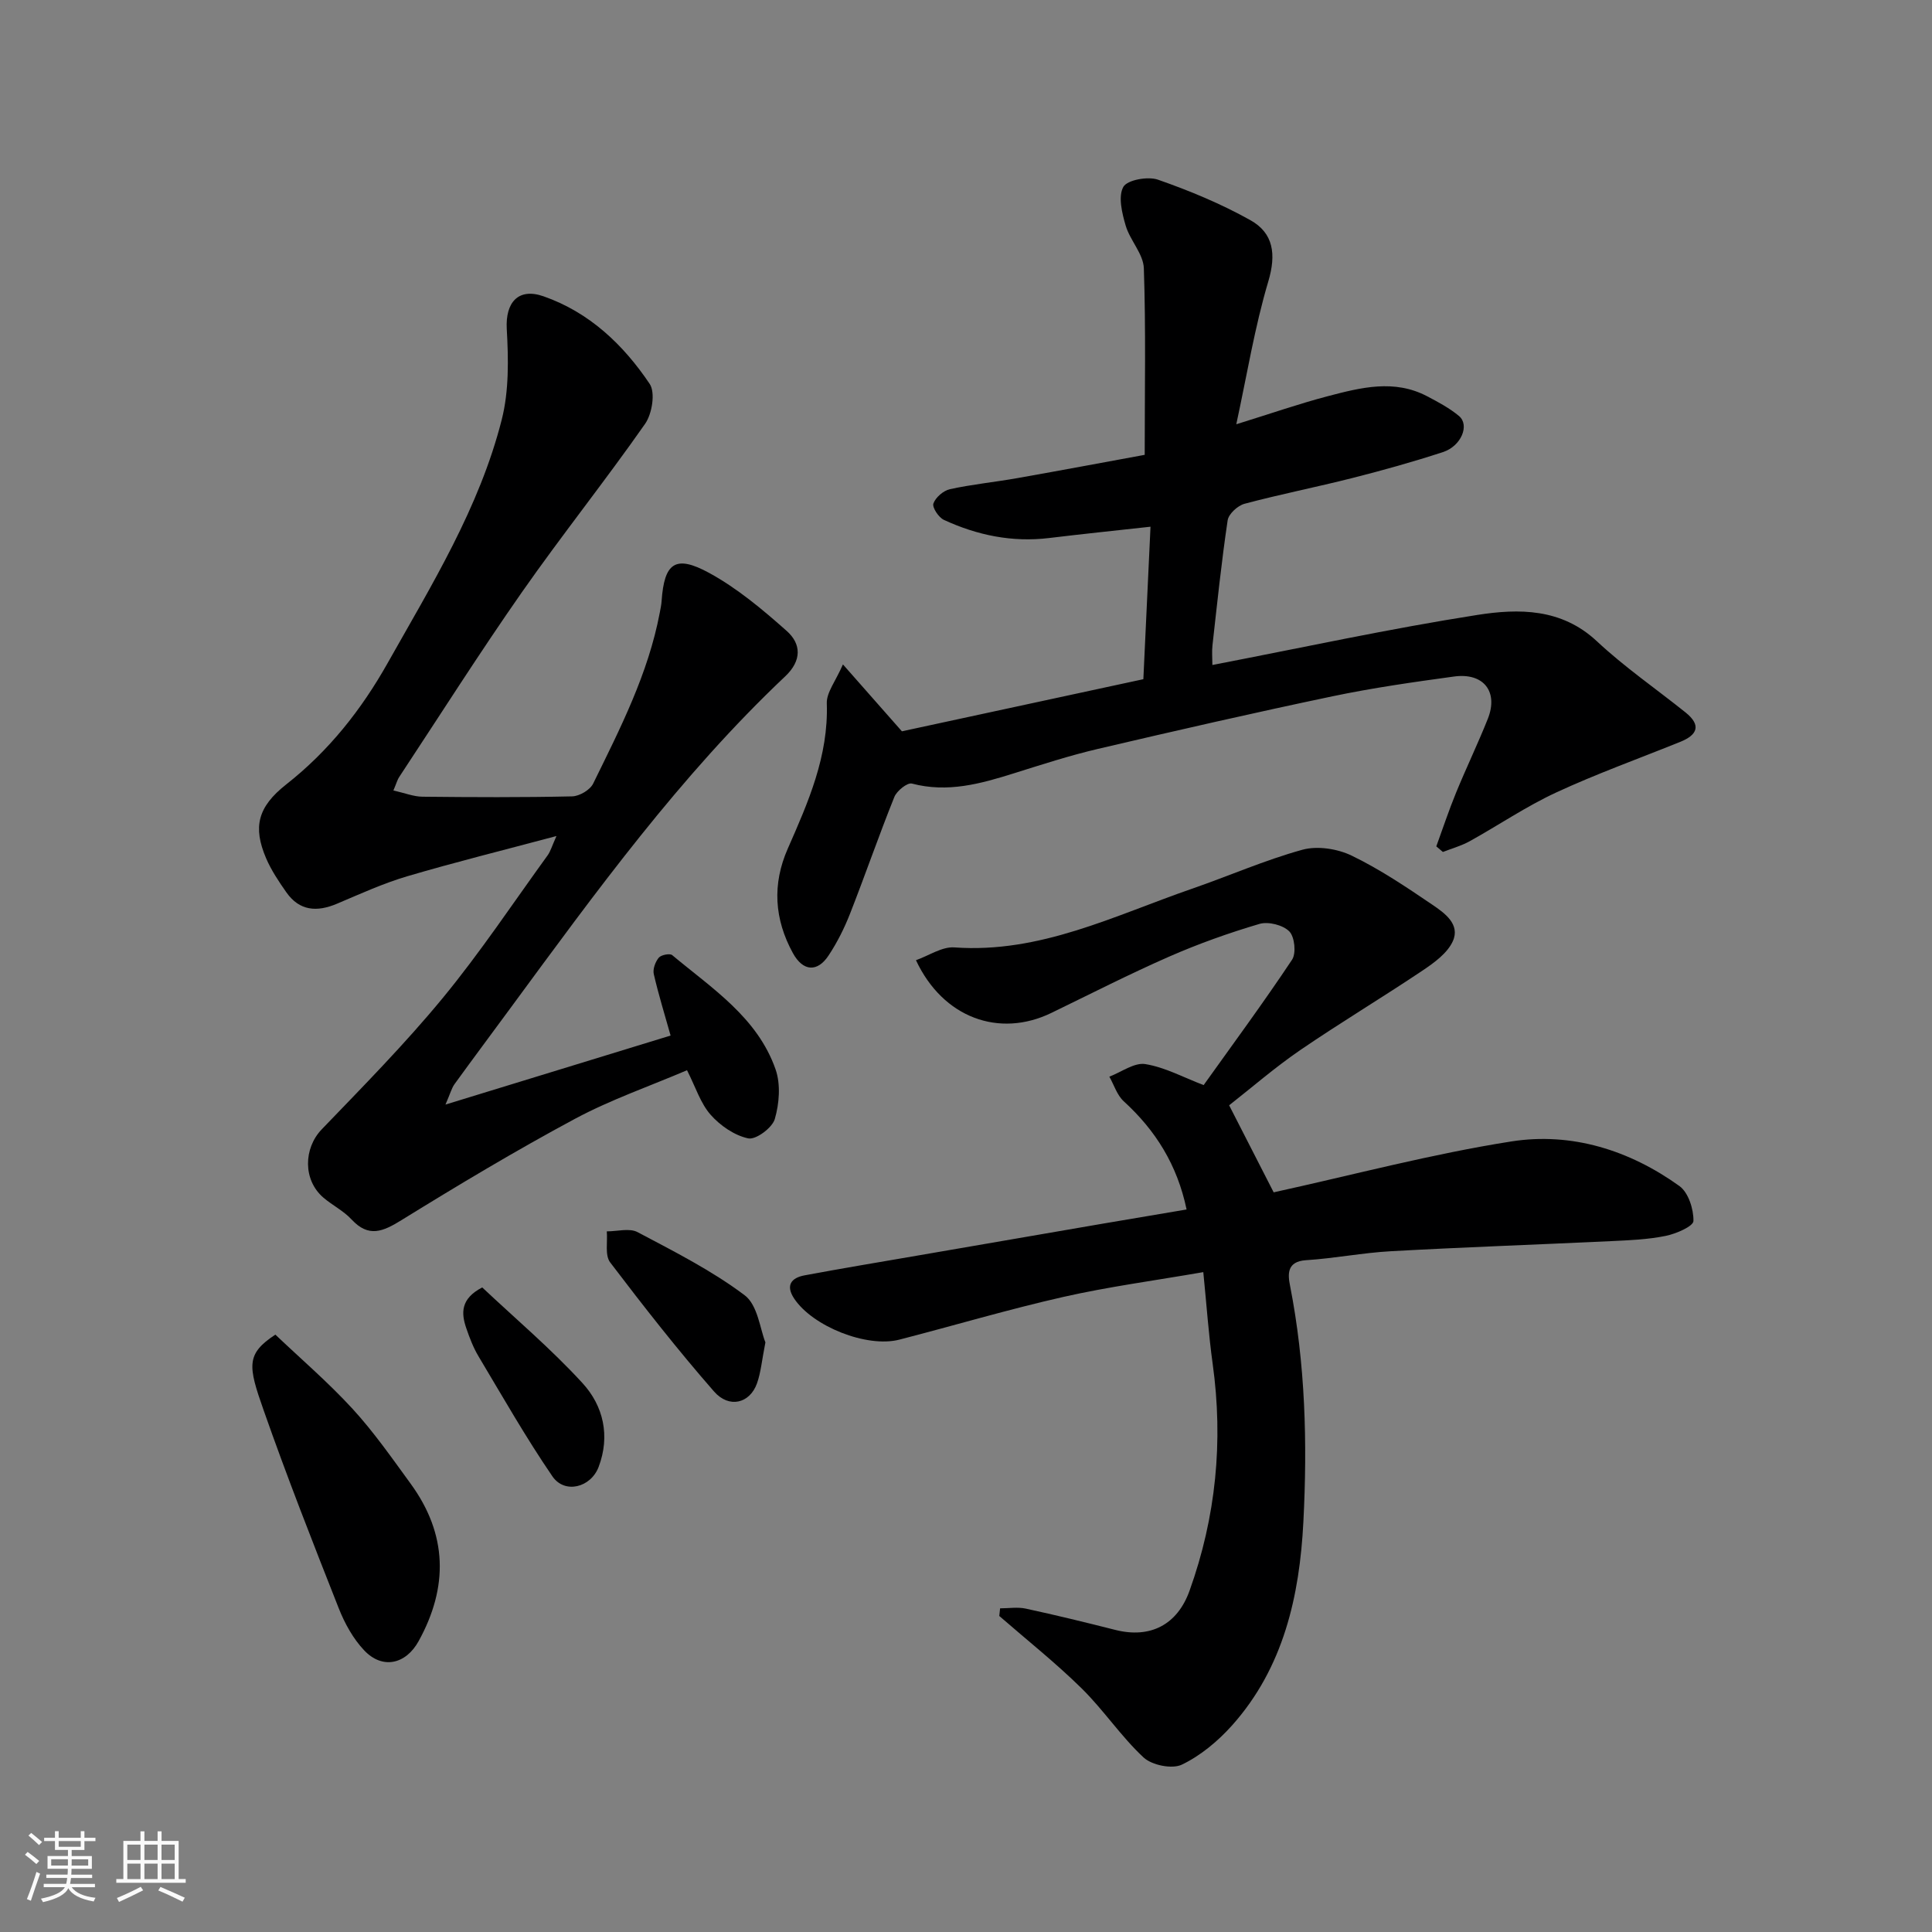 <svg enable-background="new 0 0 400 400" viewBox="0 0 400 400" xmlns="http://www.w3.org/2000/svg"><rect x="0" y="0" width="400" height="400" fill="#808080" stroke="none"/><path d="m5.17 384 .55-.58c.85.61 1.65 1.24 2.4 1.87l-.59.64c-.83-.73-1.62-1.38-2.36-1.93m1.22 9.53-.82-.34c.71-1.76 1.37-3.64 1.98-5.63.24.13.5.25.76.36-.6 1.67-1.24 3.54-1.92 5.61m-.5-13.5.57-.54c.56.44 1.31 1.06 2.26 1.87l-.64.64c-.68-.66-1.41-1.32-2.19-1.97m3.25.46h2.24v-1.36h.77v1.36h4.57v-1.36h.76v1.36h2.28v.69h-2.28v1.84h-2.64v1.26h4.18v2.64h-4.21c0 .45-.02.86-.05 1.21h4.32v.69h-4.38c-.04.34-.1.75-.19 1.22h5.15v.69h-4.82c.87 1.19 2.51 1.92 4.93 2.19-.17.31-.3.57-.37.76-2.77-.49-4.52-1.41-5.26-2.76-.56 1.26-2.3 2.23-5.24 2.9-.12-.24-.26-.48-.43-.72 2.73-.55 4.38-1.34 4.96-2.38h-4.38v-.69h4.65c.1-.38.17-.79.21-1.22h-4.32v-.69h4.4c.03-.34.05-.75.05-1.21h-4.2v-2.64h4.23v-1.26h-2.69v-1.84h-2.24zm1.46 4.46v1.29h3.45c.01-.4.02-.57.01-.53v-.32-.45h-3.46zm1.55-2.59h4.57v-1.19h-4.57zm6.11 2.59h-3.42v.77c-.01.19-.01.37-.02.53h3.44z" fill="#fafafa"/><path d="m32.63 379.16h.82v1.98h3.54v7.89h1.46v.78h-14.37v-.78h1.46v-7.89h3.54v-1.98h.82v1.98h2.73zm-3.49 11.48.5.73c-1.61.82-3.28 1.63-5 2.41-.13-.27-.28-.55-.44-.82 1.75-.72 3.4-1.49 4.94-2.32m-2.78-5.55h2.73v-3.18h-2.73zm0 3.95h2.73v-3.2h-2.73zm3.54-3.95h2.73v-3.18h-2.73zm0 3.95h2.73v-3.2h-2.73zm7.89 4.68c-1.84-.92-3.51-1.7-5.02-2.32l.45-.73c1.89.8 3.57 1.55 5.04 2.23zm-1.62-11.81h-2.73v3.18h2.73zm-2.73 7.13h2.73v-3.2h-2.73z" fill="#fafafa"/><g fill="#000001"><path d="m189.64 198.8c2.71-.96 5.4-2.83 7.94-2.65 17.75 1.28 33.14-6.59 49.13-12.12 7.67-2.65 15.14-5.95 22.94-8.1 3.1-.85 7.24-.21 10.2 1.22 5.84 2.82 11.31 6.5 16.7 10.16 2.52 1.71 5.83 4.04 4.24 7.56-1.12 2.47-3.85 4.45-6.25 6.06-8.38 5.62-17.05 10.81-25.37 16.5-5.25 3.6-10.09 7.81-14.69 11.41 3.22 6.3 6.24 12.2 9.22 18.02 16.46-3.61 32.71-7.95 49.23-10.54 12.47-1.95 24.44 1.81 34.78 9.24 1.85 1.33 2.95 4.79 2.9 7.23-.03 1.11-3.61 2.66-5.76 3.09-3.67.75-7.49.9-11.25 1.08-15.2.72-30.41 1.25-45.6 2.09-5.88.32-11.72 1.49-17.61 1.86-3.99.26-3.77 2.94-3.3 5.28 3.18 16.18 3.6 32.56 2.76 48.89-.78 15.31-4.09 30.2-14.77 42.15-2.91 3.25-6.51 6.26-10.39 8.12-2.02.97-6.19.12-7.92-1.48-4.67-4.34-8.27-9.83-12.83-14.31-5.39-5.3-11.34-10.02-17.05-14.99.06-.53.11-1.05.17-1.58 1.78 0 3.63-.31 5.33.06 6.19 1.34 12.35 2.84 18.5 4.4 7.27 1.85 12.87-1.07 15.39-8.1 5.48-15.27 7.02-30.92 4.79-46.99-.83-5.97-1.24-11.99-1.94-18.98-10.13 1.76-19.64 3.02-28.96 5.13-11.41 2.58-22.64 5.93-33.98 8.85-6.72 1.73-17.93-2.73-21.77-8.51-1.81-2.73-.6-4.29 2.15-4.8 7.69-1.44 15.41-2.72 23.12-4.05 12.86-2.22 25.73-4.44 38.6-6.65 5.74-.98 11.48-1.94 17.38-2.94-1.94-9.27-6.44-16.4-13.02-22.41-1.38-1.26-2-3.37-2.97-5.09 2.5-.95 5.17-2.97 7.45-2.6 4.07.66 7.92 2.76 12.07 4.35 6.01-8.42 12.37-17.04 18.3-25.95.9-1.34.55-4.74-.56-5.87-1.3-1.32-4.33-2.09-6.16-1.56-6.38 1.88-12.68 4.13-18.77 6.8-8.23 3.61-16.24 7.71-24.33 11.63-10.78 5.23-22.44 1.06-28.04-10.91z"/><path d="m81.45 163.66c2.36.53 4.18 1.27 6 1.29 10.33.11 20.67.16 31-.07 1.51-.03 3.72-1.33 4.36-2.65 5.59-11.4 11.4-22.74 13.79-35.39.15-.81.33-1.61.38-2.43.55-7.87 2.83-9.62 9.85-5.79 5.81 3.17 11.06 7.58 16.05 12.01 3.01 2.67 3.16 6.12-.3 9.39-21.75 20.54-39.22 44.66-56.85 68.63-3.87 5.27-7.79 10.51-11.62 15.8-.61.84-.87 1.93-1.88 4.24 16.36-5.01 31.49-9.65 46.61-14.29-1.2-4.28-2.5-8.46-3.48-12.72-.24-1.03.32-2.54 1.03-3.4.48-.58 2.29-.94 2.78-.53 8.25 6.89 17.66 12.91 21.41 23.67 1.07 3.08.77 7.06-.17 10.27-.53 1.82-3.92 4.33-5.49 4-2.85-.6-5.81-2.64-7.8-4.9-2.09-2.37-3.09-5.69-4.88-9.21-7.8 3.33-15.82 6.1-23.2 10.06-12.21 6.55-24.12 13.69-35.91 20.97-3.85 2.38-6.81 3.69-10.36-.15-1.64-1.77-3.94-2.91-5.8-4.49-4.28-3.66-4.13-10.23-.36-14.15 8.53-8.87 17.21-17.67 25.02-27.15 7.78-9.44 14.58-19.69 21.77-29.61.56-.78.83-1.77 1.81-3.97-10.96 2.93-20.99 5.41-30.89 8.33-4.98 1.47-9.76 3.66-14.56 5.69-4.14 1.75-7.75 1.51-10.47-2.36-1.58-2.25-3.15-4.6-4.22-7.11-2.69-6.35-1.8-10.53 4.21-15.25 8.82-6.94 15.54-15.45 20.99-25.13 9.13-16.21 18.99-32.15 23.61-50.38 1.52-5.98 1.39-12.54 1.04-18.78-.3-5.44 2.35-8.6 7.62-6.75 9.47 3.31 16.52 10.01 21.97 18.13 1.21 1.8.5 6.2-.95 8.27-8.24 11.78-17.23 23.03-25.47 34.81-8.78 12.56-17 25.52-25.44 38.31-.35.5-.51 1.15-1.2 2.79z"/><path d="m174.52 137.56c4.68 5.31 8.26 9.38 12.21 13.85 16.27-3.51 33.07-7.14 49.99-10.79.49-10.39.97-20.76 1.48-31.57-7.43.82-14.21 1.52-20.98 2.34-7.65.93-14.9-.57-21.79-3.75-1.09-.5-2.46-2.58-2.18-3.39.45-1.27 2.07-2.67 3.42-2.97 4.62-1.01 9.35-1.47 14.01-2.3 9.09-1.61 18.16-3.31 26.32-4.81 0-13.48.25-26.07-.18-38.63-.1-2.97-2.86-5.77-3.76-8.83-.76-2.59-1.59-6.01-.49-8.01.8-1.45 5.08-2.23 7.17-1.5 6.56 2.29 13.07 4.99 19.13 8.38 4.8 2.68 5.39 7.05 3.72 12.68-2.82 9.46-4.4 19.29-6.63 29.58 7.18-2.22 13.01-4.26 18.97-5.82 6.8-1.78 13.73-3.56 20.54.02 2.29 1.2 4.63 2.45 6.6 4.09 2.25 1.88.47 6.23-3.32 7.47-6.18 2.02-12.46 3.77-18.76 5.37-7.41 1.88-14.94 3.36-22.32 5.33-1.42.38-3.31 2.11-3.5 3.44-1.28 8.59-2.17 17.23-3.14 25.86-.15 1.3-.02 2.63-.02 4.08 18.52-3.57 36.62-7.51 54.89-10.37 8.52-1.33 17.37-1.41 24.7 5.44 5.72 5.35 12.24 9.84 18.37 14.75 3.28 2.63 2.51 4.64-1.08 6.09-8.59 3.47-17.34 6.61-25.73 10.5-6.19 2.87-11.91 6.77-17.9 10.09-1.72.95-3.68 1.49-5.53 2.21-.45-.39-.9-.77-1.36-1.16 1.36-3.72 2.6-7.48 4.1-11.13 2.1-5.12 4.51-10.12 6.56-15.26 2.25-5.64-.87-9.62-7.01-8.77-8.41 1.15-16.84 2.35-25.14 4.09-16.25 3.41-32.44 7.11-48.6 10.9-5.85 1.37-11.6 3.24-17.34 5.04-6.91 2.17-13.75 4.08-21.14 2.13-.94-.25-3.12 1.5-3.63 2.76-3.22 8-6.03 16.16-9.18 24.18-1.18 3.01-2.66 5.96-4.44 8.65-2.32 3.52-5.3 3.32-7.39-.49-3.83-7-4.33-14.22-1.05-21.65 4.22-9.59 8.44-19.14 8.07-30.05-.08-2.26 1.82-4.57 3.34-8.07z"/><path d="m57.01 276.32c5.19 4.94 10.92 9.85 15.99 15.37 4.4 4.8 8.16 10.2 12.01 15.48 7.64 10.48 7.86 21.39 1.65 32.63-2.64 4.77-7.46 5.89-11.25 1.9-2.29-2.41-4.04-5.59-5.28-8.73-5.37-13.6-10.72-27.23-15.56-41.03-3.22-9.14-3.67-11.61 2.44-15.62z"/><path d="m158.47 277.92c-.74 3.75-.94 6.24-1.75 8.51-1.48 4.12-5.76 5.24-8.89 1.66-7.52-8.6-14.58-17.62-21.5-26.72-1.12-1.47-.51-4.25-.7-6.43 2.15.01 4.69-.73 6.37.16 7.58 4.01 15.33 7.93 22.15 13.05 2.74 2.03 3.22 7.07 4.32 9.77z"/><path d="m99.84 266.55c6.85 6.45 14.27 12.72 20.78 19.83 4.3 4.7 5.75 10.9 3.32 17.33-1.62 4.28-7.03 5.66-9.57 1.95-5.49-8.02-10.31-16.5-15.3-24.85-1.07-1.79-1.84-3.8-2.52-5.79-1.1-3.17-1.2-6.14 3.29-8.47z"/></g></svg>